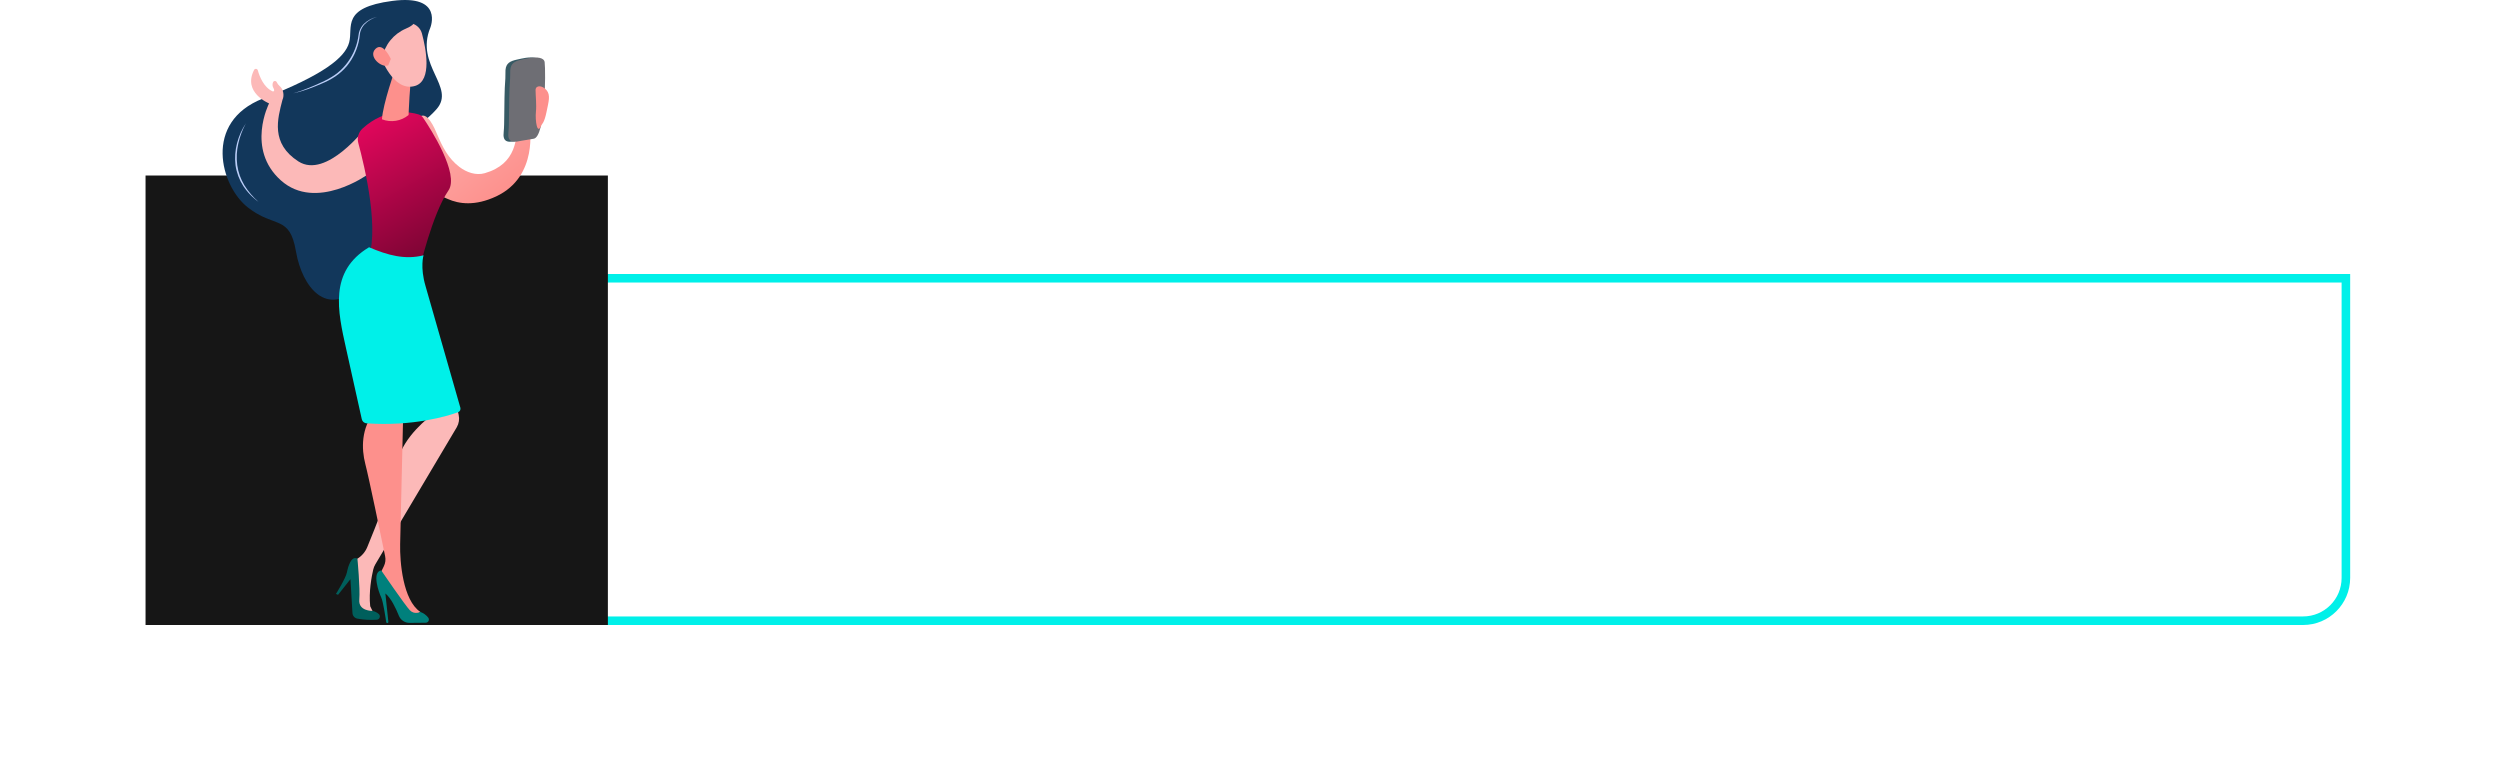 <?xml version="1.0" encoding="UTF-8"?> <svg xmlns="http://www.w3.org/2000/svg" width="584" height="181" viewBox="0 0 584 181" fill="none"> <g filter="url(#filter0_di)"> <path d="M98 75C98 69.477 102.477 65 108 65H548V135C548 140.523 543.523 145 538 145H98V75Z" stroke="#00F0E9" stroke-width="2"></path> </g> <g filter="url(#filter1_d)"> <rect x="34" y="41" width="108" height="105" fill="#161616"></rect> </g> <path d="M100.523 6.469C100.523 6.469 103.723 -1.37 91.655 0.211C79.587 1.792 82.517 6.347 81.566 9.909C80.614 13.471 75.548 17.503 61.453 23.006C47.357 28.509 51.539 43.47 57.874 48.44C64.21 53.41 67.652 50.107 69.126 58.688C70.599 67.269 76.469 74.236 83.797 66.963C91.124 59.689 99.45 51.087 97.127 39.81C94.805 28.533 97.436 30.666 101.983 25.492C106.529 20.319 96.886 15.312 100.523 6.469Z" fill="url(#paint0_linear)"></path> <path d="M97.829 27.464C99.747 25.52 101.611 30.191 102.109 31.362C103.365 34.319 104.682 36.975 107.322 38.998C108.959 40.252 111.181 41.054 113.255 40.453C120.739 38.283 120.767 32.267 120.936 27.779C120.763 26.503 121.527 25.24 122.454 24.844C123.129 24.524 123.66 23.964 123.943 23.273C123.943 23.273 124.675 24.893 123.775 25.654C123.644 25.758 123.54 25.892 123.471 26.044C123.402 26.197 123.371 26.363 123.38 26.531L123.705 26.484C125.952 26.203 123.705 29.419 123.705 29.419C123.705 29.419 125.88 41.194 115.915 45.874C110.982 48.19 107.198 47.642 104.628 46.494C103.328 46.017 102.168 45.225 101.251 44.188C101.043 43.985 100.849 43.77 100.668 43.542V43.5C96.676 38.449 95.993 29.328 97.829 27.464Z" fill="url(#paint1_linear)"></path> <path d="M59.373 16.306C59.419 16.23 59.486 16.169 59.566 16.129C59.645 16.09 59.734 16.074 59.822 16.083C59.911 16.092 59.995 16.127 60.064 16.182C60.134 16.237 60.186 16.311 60.215 16.395C60.622 17.866 61.618 20.429 63.686 21.341C63.725 21.358 63.767 21.364 63.809 21.36C63.851 21.357 63.892 21.343 63.927 21.32C63.963 21.296 63.992 21.265 64.012 21.228C64.032 21.191 64.043 21.149 64.044 21.107C64.037 20.901 63.971 20.702 63.854 20.532C63.74 20.334 63.673 20.113 63.661 19.884C63.648 19.657 63.69 19.429 63.782 19.22C63.815 19.135 63.871 19.062 63.944 19.009C64.017 18.956 64.105 18.926 64.195 18.922C64.285 18.917 64.375 18.939 64.453 18.984C64.531 19.03 64.595 19.097 64.635 19.178C64.795 19.539 65.035 19.859 65.337 20.113C66.128 20.768 66.506 22.199 65.969 23.373C64.848 27.733 63.162 33.498 69.71 37.71C76.259 41.922 85.476 29.758 85.476 29.758L85.89 40.767C85.89 40.767 73.838 49.476 65.622 42.146C57.407 34.817 62.853 24.154 62.853 24.154C62.853 24.154 56.59 21.629 59.373 16.306Z" fill="url(#paint2_linear)"></path> <path d="M97.747 26.718C95.79 26.131 90.088 25.046 84.664 30.05C84.212 30.466 83.883 30.998 83.712 31.588C83.542 32.178 83.536 32.804 83.696 33.397C85.153 38.76 88.996 54.605 85.626 61.462C85.626 61.462 91.564 68.01 98.044 62.732C98.044 62.732 100.951 50.063 104.759 44.49C107.387 40.65 100.565 30.071 98.842 27.515C98.58 27.131 98.193 26.849 97.747 26.718Z" fill="url(#paint3_linear)"></path> <path d="M92.34 16.062C92.34 16.062 89.445 24.248 89.225 27.868C90.256 28.272 91.377 28.392 92.471 28.216C93.564 28.04 94.591 27.575 95.444 26.867C95.444 26.867 95.759 18.682 96.218 17.22L92.34 16.062Z" fill="url(#paint4_linear)"></path> <path d="M98.568 7.837C98.416 7.271 98.119 6.754 97.704 6.338C97.29 5.923 96.774 5.624 96.208 5.47C94.667 5.054 92.504 4.708 91.129 5.505C88.79 6.857 88.79 12.919 88.79 12.919C88.79 12.919 91.765 21.692 97.001 20.059C100.996 18.808 99.496 11.303 98.568 7.837Z" fill="url(#paint5_linear)"></path> <path d="M86.961 4.79C88.394 1.338 92.857 2.36 92.857 2.36C92.857 2.36 96.337 3.183 96.832 4.757C97.052 5.459 96.075 6.16 94.796 6.698C93.389 7.298 92.151 8.233 91.189 9.422C90.228 10.611 89.573 12.017 89.281 13.518L89.145 14.22C89.145 14.22 85.527 8.242 86.961 4.79Z" fill="url(#paint6_linear)"></path> <path d="M91.297 13.768C91.297 13.768 89.466 9.645 87.698 11.43C85.93 13.214 89.101 15.929 90.694 15.267L91.297 13.768Z" fill="url(#paint7_linear)"></path> <path d="M105.608 89.34C105.584 89.915 106.595 94.485 107.144 96.91C107.365 97.889 107.211 98.916 106.712 99.787L87.679 131.827C87.449 132.214 87.281 132.635 87.181 133.074C86.83 134.575 86.107 138.261 86.479 141.612L87.464 143.656L83.205 142.691L82.269 131.254L83.474 130.52C84.515 129.884 85.326 128.934 85.792 127.807C87.513 123.628 91.786 112.984 92.887 107.799C94.139 101.905 100.685 97.118 100.685 97.118L99.534 94.398L105.608 89.34Z" fill="url(#paint8_linear)"></path> <path d="M78.478 138.738C78.478 138.738 80.78 135.092 81.051 133.672C81.322 132.253 82.075 129.748 83.493 130.503C83.493 130.503 84.161 137.396 83.93 140.092C83.698 142.789 86.97 142.7 86.97 142.7C87.558 142.804 88.101 143.078 88.535 143.488C88.631 143.595 88.695 143.726 88.721 143.867C88.746 144.009 88.731 144.154 88.678 144.287C88.624 144.421 88.535 144.536 88.419 144.621C88.303 144.706 88.166 144.757 88.023 144.767C86.498 144.871 84.966 144.784 83.462 144.51C83.158 144.45 82.883 144.291 82.679 144.058C82.475 143.824 82.354 143.53 82.335 143.221L81.867 135.288L78.967 138.951L78.478 138.738Z" fill="url(#paint9_linear)"></path> <path d="M94.237 94.433C94.237 94.433 93.566 123.087 93.474 127.157C93.383 131.226 94.118 140.254 98.196 142.941L96.421 144.255C96.421 144.255 94.204 142.37 92.036 138.74C89.601 134.664 88.865 133.918 88.865 133.918L89.671 132.264C90.028 131.54 90.132 130.716 89.966 129.926C89.087 125.66 86.147 111.466 85.343 108.409C84.407 104.801 84.33 99.99 87.625 95.951C90.92 91.912 94.237 94.433 94.237 94.433Z" fill="url(#paint10_linear)"></path> <path d="M90.469 145.546C90.408 145.547 90.349 145.526 90.302 145.486C90.255 145.447 90.225 145.391 90.216 145.331C90.081 144.377 89.515 140.546 89.047 139.554C88.516 138.42 86.786 133.64 89.047 133.24C89.047 133.24 94.66 141.453 95.748 142.562C96.835 143.67 98.189 142.948 98.189 142.948C98.918 143.205 99.558 143.664 100.034 144.271C100.118 144.381 100.17 144.513 100.184 144.65C100.197 144.788 100.172 144.927 100.111 145.051C100.05 145.175 99.956 145.28 99.838 145.353C99.721 145.427 99.586 145.466 99.448 145.467L95.661 145.504C95.124 145.507 94.599 145.347 94.154 145.046C93.709 144.745 93.365 144.317 93.168 143.818C92.501 142.153 91.358 139.711 90.022 138.628L90.724 145.268C90.728 145.303 90.725 145.338 90.714 145.372C90.703 145.405 90.686 145.436 90.662 145.462C90.639 145.489 90.61 145.51 90.578 145.524C90.546 145.538 90.511 145.546 90.476 145.546H90.469Z" fill="url(#paint11_linear)"></path> <path d="M98.94 59.638C98.94 59.638 98.086 62.358 99.408 66.839L107.539 95.235C107.6 95.45 107.576 95.68 107.474 95.879C107.372 96.077 107.198 96.229 106.988 96.304C104.555 97.177 96.559 99.644 85.644 98.893C85.377 98.876 85.123 98.772 84.919 98.598C84.716 98.424 84.574 98.189 84.515 97.927C83.797 94.691 81.341 83.645 80.836 81.376C78.911 72.723 76.762 63.403 86.215 57.755C90.567 59.638 94.632 60.732 98.94 59.638Z" fill="url(#paint12_linear)"></path> <path d="M117.781 32.398C117.563 31.919 117.617 31.29 117.666 30.792C117.781 29.636 117.771 28.486 117.79 27.326C117.839 24.323 117.811 21.311 118.05 18.315C118.101 17.669 118.031 17.019 118.082 16.376C118.211 14.739 119.17 14.271 120.765 13.918C122.112 13.628 123.583 13.233 124.975 13.527C125.524 13.644 126.053 13.946 126.121 14.519C126.399 16.832 126.329 31.991 123.536 32.41C122.601 32.55 121.665 32.714 120.73 32.878C120.063 32.997 119.172 33.25 118.501 33.025C118.343 32.979 118.197 32.899 118.072 32.791C117.948 32.682 117.849 32.549 117.781 32.398Z" fill="url(#paint13_linear)"></path> <path d="M118.894 32.398C118.674 31.919 118.73 31.29 118.779 30.792C118.891 29.636 118.882 28.486 118.901 27.326C118.95 24.323 118.924 21.311 119.163 18.315C119.214 17.669 119.144 17.019 119.195 16.376C119.322 14.739 120.281 14.271 121.876 13.918C123.225 13.628 124.696 13.233 126.085 13.527C126.635 13.644 127.161 13.946 127.231 14.519C127.507 16.832 127.439 31.991 124.659 32.41C123.723 32.55 122.788 32.714 121.841 32.878C121.174 32.997 120.283 33.25 119.612 33.025C119.454 32.978 119.308 32.898 119.185 32.79C119.061 32.682 118.961 32.548 118.894 32.398Z" fill="url(#paint14_linear)"></path> <path d="M126.546 29.089C126.546 29.089 127.157 28.673 127.659 26.194C128.162 23.715 128.66 22.218 127.659 21.049C126.658 19.879 125.108 19.849 125.108 21.049C125.108 22.248 125.368 24.461 125.187 26.194C125.007 27.927 125.442 31.985 126.546 29.089Z" fill="url(#paint15_linear)"></path> <path d="M88.091 3.95C86.91 4.191 85.824 4.769 84.964 5.613C84.544 6.054 84.218 6.575 84.005 7.145L83.862 7.58L83.783 8.031C83.724 8.333 83.696 8.614 83.647 8.904C83.226 11.214 82.217 13.378 80.716 15.185C79.974 16.082 79.114 16.874 78.16 17.541C77.187 18.196 76.157 18.764 75.083 19.236C74.013 19.743 72.93 20.211 71.834 20.639C70.74 21.091 69.621 21.481 68.483 21.809C70.805 21.315 73.034 20.45 75.209 19.51C76.316 19.058 77.374 18.497 78.368 17.833C79.358 17.157 80.251 16.351 81.023 15.436C82.554 13.569 83.565 11.331 83.951 8.948C83.991 8.656 84.012 8.345 84.059 8.064L84.122 7.638L84.243 7.224C84.429 6.677 84.722 6.173 85.106 5.742C85.915 4.879 86.949 4.258 88.091 3.95Z" fill="#BBCEF9"></path> <path d="M57.451 28.794C56.497 30.225 55.793 31.806 55.367 33.472C54.93 35.15 54.812 36.895 55.019 38.617C55.269 40.339 55.885 41.988 56.827 43.451C57.074 43.802 57.308 44.167 57.589 44.494C57.727 44.66 57.856 44.834 58.001 44.992L58.44 45.46C58.726 45.781 59.065 46.05 59.376 46.347C59.687 46.644 60.042 46.885 60.377 47.149C59.097 46.029 57.989 44.726 57.089 43.283C56.659 42.559 56.297 41.796 56.008 41.005C55.729 40.212 55.532 39.392 55.419 38.559C55.201 36.883 55.286 35.181 55.669 33.535C55.85 32.707 56.093 31.893 56.394 31.101C56.687 30.306 57.04 29.535 57.451 28.794Z" fill="#BBCEF9"></path> <defs> <filter id="filter0_di" x="62" y="29" width="522" height="152" filterUnits="userSpaceOnUse" color-interpolation-filters="sRGB"> <feFlood flood-opacity="0" result="BackgroundImageFix"></feFlood> <feColorMatrix in="SourceAlpha" type="matrix" values="0 0 0 0 0 0 0 0 0 0 0 0 0 0 0 0 0 0 127 0"></feColorMatrix> <feOffset></feOffset> <feGaussianBlur stdDeviation="17.5"></feGaussianBlur> <feColorMatrix type="matrix" values="0 0 0 0 1 0 0 0 0 0.043 0 0 0 0 0.325 0 0 0 1 0"></feColorMatrix> <feBlend mode="normal" in2="BackgroundImageFix" result="effect1_dropShadow"></feBlend> <feBlend mode="normal" in="SourceGraphic" in2="effect1_dropShadow" result="shape"></feBlend> <feColorMatrix in="SourceAlpha" type="matrix" values="0 0 0 0 0 0 0 0 0 0 0 0 0 0 0 0 0 0 127 0" result="hardAlpha"></feColorMatrix> <feOffset></feOffset> <feGaussianBlur stdDeviation="2.5"></feGaussianBlur> <feComposite in2="hardAlpha" operator="arithmetic" k2="-1" k3="1"></feComposite> <feColorMatrix type="matrix" values="0 0 0 0 0 0 0 0 0 0 0 0 0 0 0 0 0 0 0.25 0"></feColorMatrix> <feBlend mode="normal" in2="shape" result="effect2_innerShadow"></feBlend> </filter> <filter id="filter1_d" x="0" y="7" width="176" height="173" filterUnits="userSpaceOnUse" color-interpolation-filters="sRGB"> <feFlood flood-opacity="0" result="BackgroundImageFix"></feFlood> <feColorMatrix in="SourceAlpha" type="matrix" values="0 0 0 0 0 0 0 0 0 0 0 0 0 0 0 0 0 0 127 0"></feColorMatrix> <feOffset></feOffset> <feGaussianBlur stdDeviation="17"></feGaussianBlur> <feColorMatrix type="matrix" values="0 0 0 0 0 0 0 0 0 0.941 0 0 0 0 0.914 0 0 0 1 0"></feColorMatrix> <feBlend mode="normal" in2="BackgroundImageFix" result="effect1_dropShadow"></feBlend> <feBlend mode="normal" in="SourceGraphic" in2="effect1_dropShadow" result="shape"></feBlend> </filter> <linearGradient id="paint0_linear" x1="139.507" y1="10.742" x2="81.341" y2="37.64" gradientUnits="userSpaceOnUse"> <stop stop-color="#12375B"></stop> <stop offset="1" stop-color="#12375B"></stop> </linearGradient> <linearGradient id="paint1_linear" x1="98.898" y1="16.93" x2="120.683" y2="43.713" gradientUnits="userSpaceOnUse"> <stop stop-color="#FCB9B8"></stop> <stop offset="1" stop-color="#FD908C"></stop> </linearGradient> <linearGradient id="paint2_linear" x1="909.035" y1="1731.47" x2="5050.6" y2="7096.63" gradientUnits="userSpaceOnUse"> <stop stop-color="#FCB9B8"></stop> <stop offset="1" stop-color="#FD908C"></stop> </linearGradient> <linearGradient id="paint3_linear" x1="81.332" y1="24.737" x2="103.76" y2="64.886" gradientUnits="userSpaceOnUse"> <stop stop-color="#F20662"></stop> <stop offset="1" stop-color="#69052C"></stop> </linearGradient> <linearGradient id="paint4_linear" x1="50576.6" y1="1576.16" x2="50287.5" y2="1077.52" gradientUnits="userSpaceOnUse"> <stop stop-color="#FCB9B8"></stop> <stop offset="1" stop-color="#FD908C"></stop> </linearGradient> <linearGradient id="paint5_linear" x1="1896.85" y1="523.671" x2="2976.08" y2="1406.48" gradientUnits="userSpaceOnUse"> <stop stop-color="#FCB9B8"></stop> <stop offset="1" stop-color="#FD908C"></stop> </linearGradient> <linearGradient id="paint6_linear" x1="-8479.18" y1="-510.826" x2="-11147.2" y2="569.633" gradientUnits="userSpaceOnUse"> <stop stop-color="#12375B"></stop> <stop offset="1" stop-color="#1B0E8F"></stop> </linearGradient> <linearGradient id="paint7_linear" x1="33238.3" y1="4022.8" x2="32958.5" y2="4318.9" gradientUnits="userSpaceOnUse"> <stop stop-color="#FCB9B8"></stop> <stop offset="1" stop-color="#FD908C"></stop> </linearGradient> <linearGradient id="paint8_linear" x1="138119" y1="39990.8" x2="147312" y2="32384.3" gradientUnits="userSpaceOnUse"> <stop stop-color="#FCB9B8"></stop> <stop offset="1" stop-color="#FD908C"></stop> </linearGradient> <linearGradient id="paint9_linear" x1="56689.7" y1="14203.9" x2="56947.6" y2="11033.4" gradientUnits="userSpaceOnUse"> <stop stop-color="#00F0E9"></stop> <stop offset="1" stop-color="#005F5C"></stop> </linearGradient> <linearGradient id="paint10_linear" x1="75922.1" y1="24881.6" x2="72642.7" y2="25190.7" gradientUnits="userSpaceOnUse"> <stop stop-color="#FCB9B8"></stop> <stop offset="1" stop-color="#FD908C"></stop> </linearGradient> <linearGradient id="paint11_linear" x1="68596.3" y1="11966.7" x2="68746.1" y2="9255.39" gradientUnits="userSpaceOnUse"> <stop stop-color="#00F0E9"></stop> <stop offset="1" stop-color="#00807C"></stop> </linearGradient> <linearGradient id="paint12_linear" x1="160862" y1="13634.8" x2="156817" y2="26770.4" gradientUnits="userSpaceOnUse"> <stop stop-color="#00F0E9"></stop> <stop offset="1" stop-color="#00F0E9"></stop> </linearGradient> <linearGradient id="paint13_linear" x1="-7336.09" y1="2168.31" x2="-7465.33" y2="3512.68" gradientUnits="userSpaceOnUse"> <stop stop-color="#375A64"></stop> <stop offset="1" stop-color="#1B0E8F"></stop> </linearGradient> <linearGradient id="paint14_linear" x1="-7603.87" y1="1098.05" x2="-6597.49" y2="1638.67" gradientUnits="userSpaceOnUse"> <stop stop-color="white"></stop> <stop offset="1" stop-color="#6E6E74"></stop> </linearGradient> <linearGradient id="paint15_linear" x1="2883.84" y1="872.668" x2="2691.7" y2="947.048" gradientUnits="userSpaceOnUse"> <stop stop-color="#FCB9B8"></stop> <stop offset="1" stop-color="#FD908C"></stop> </linearGradient> </defs> </svg> 